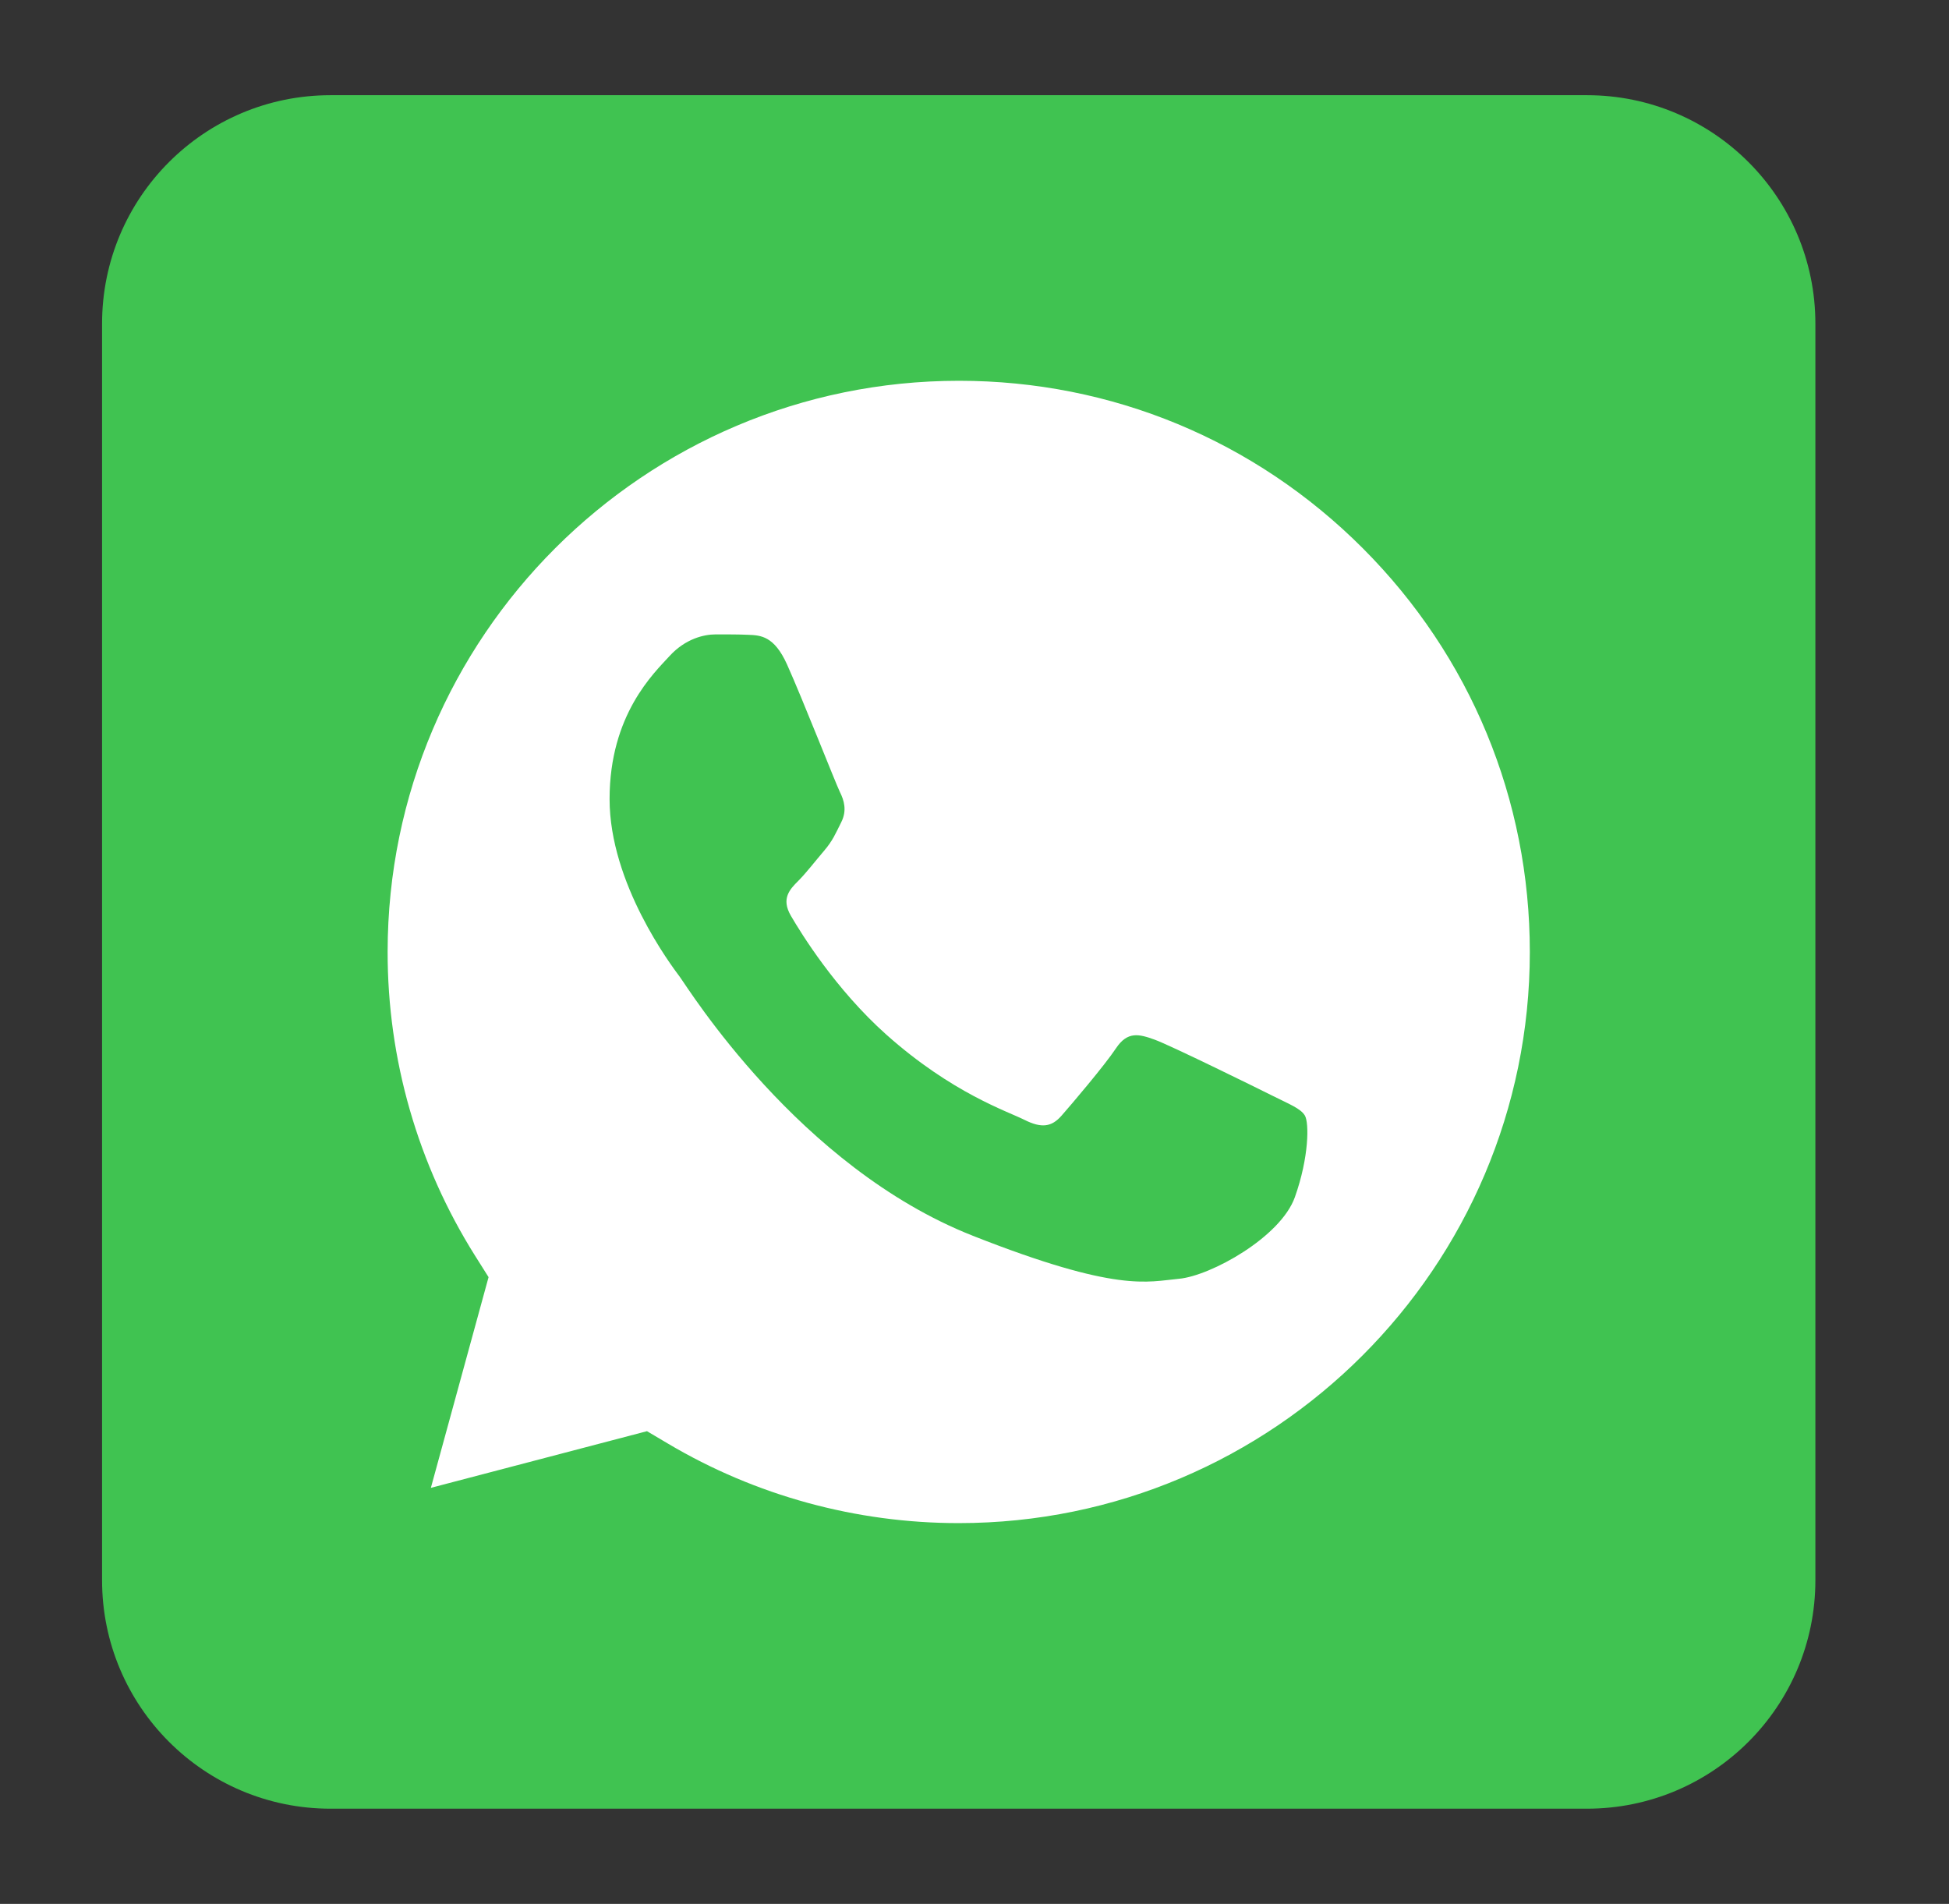 <svg width="43" height="42" viewBox="0 0 43 42" fill="none" xmlns="http://www.w3.org/2000/svg">
<rect x="0" y="0" width="43" height="42" fill="#333333" stroke="none"/>
<rect x="5.584" y="5.566" width="31.137" height="31.137" fill="white"/>
<path d="M35.012 2.1H7.292C4.509 2.1 2.252 4.356 2.252 7.14V34.86C2.252 37.644 4.509 39.9 7.292 39.9H35.012C37.796 39.9 40.052 37.644 40.052 34.86V7.14C40.052 4.356 37.796 2.1 35.012 2.1ZM21.153 33.6H21.148C18.887 33.6 16.669 32.993 14.735 31.845L14.274 31.572L9.506 32.822L10.779 28.174L10.479 27.698C9.217 25.69 8.549 23.366 8.552 20.994C8.556 14.049 14.208 8.4 21.157 8.4C24.523 8.4 27.686 9.712 30.065 12.093C32.444 14.474 33.753 17.639 33.752 21.004C33.75 27.95 28.098 33.6 21.153 33.6Z" fill="#40C351"/>
<path d="M28.064 24.167C27.685 23.977 25.822 23.061 25.475 22.935C25.128 22.809 24.875 22.746 24.622 23.125C24.37 23.504 23.644 24.357 23.423 24.609C23.202 24.862 22.981 24.894 22.602 24.704C22.224 24.514 21.004 24.115 19.556 22.825C18.43 21.821 17.67 20.581 17.449 20.202C17.228 19.823 17.425 19.618 17.615 19.429C17.785 19.259 17.994 18.987 18.184 18.765C18.373 18.544 18.436 18.386 18.562 18.134C18.688 17.881 18.625 17.66 18.53 17.471C18.437 17.28 17.701 15.407 17.364 14.658C17.08 14.028 16.781 14.015 16.511 14.004C16.29 13.994 16.037 13.995 15.785 13.995C15.533 13.995 15.122 14.09 14.775 14.469C14.428 14.848 13.449 15.764 13.449 17.628C13.449 19.491 14.806 21.292 14.995 21.545C15.184 21.797 17.616 25.744 21.465 27.262C24.665 28.524 25.317 28.273 26.011 28.21C26.706 28.147 28.252 27.295 28.568 26.41C28.883 25.525 28.883 24.767 28.789 24.609C28.694 24.451 28.442 24.357 28.064 24.167Z" fill="#40C351"/>
</svg>
